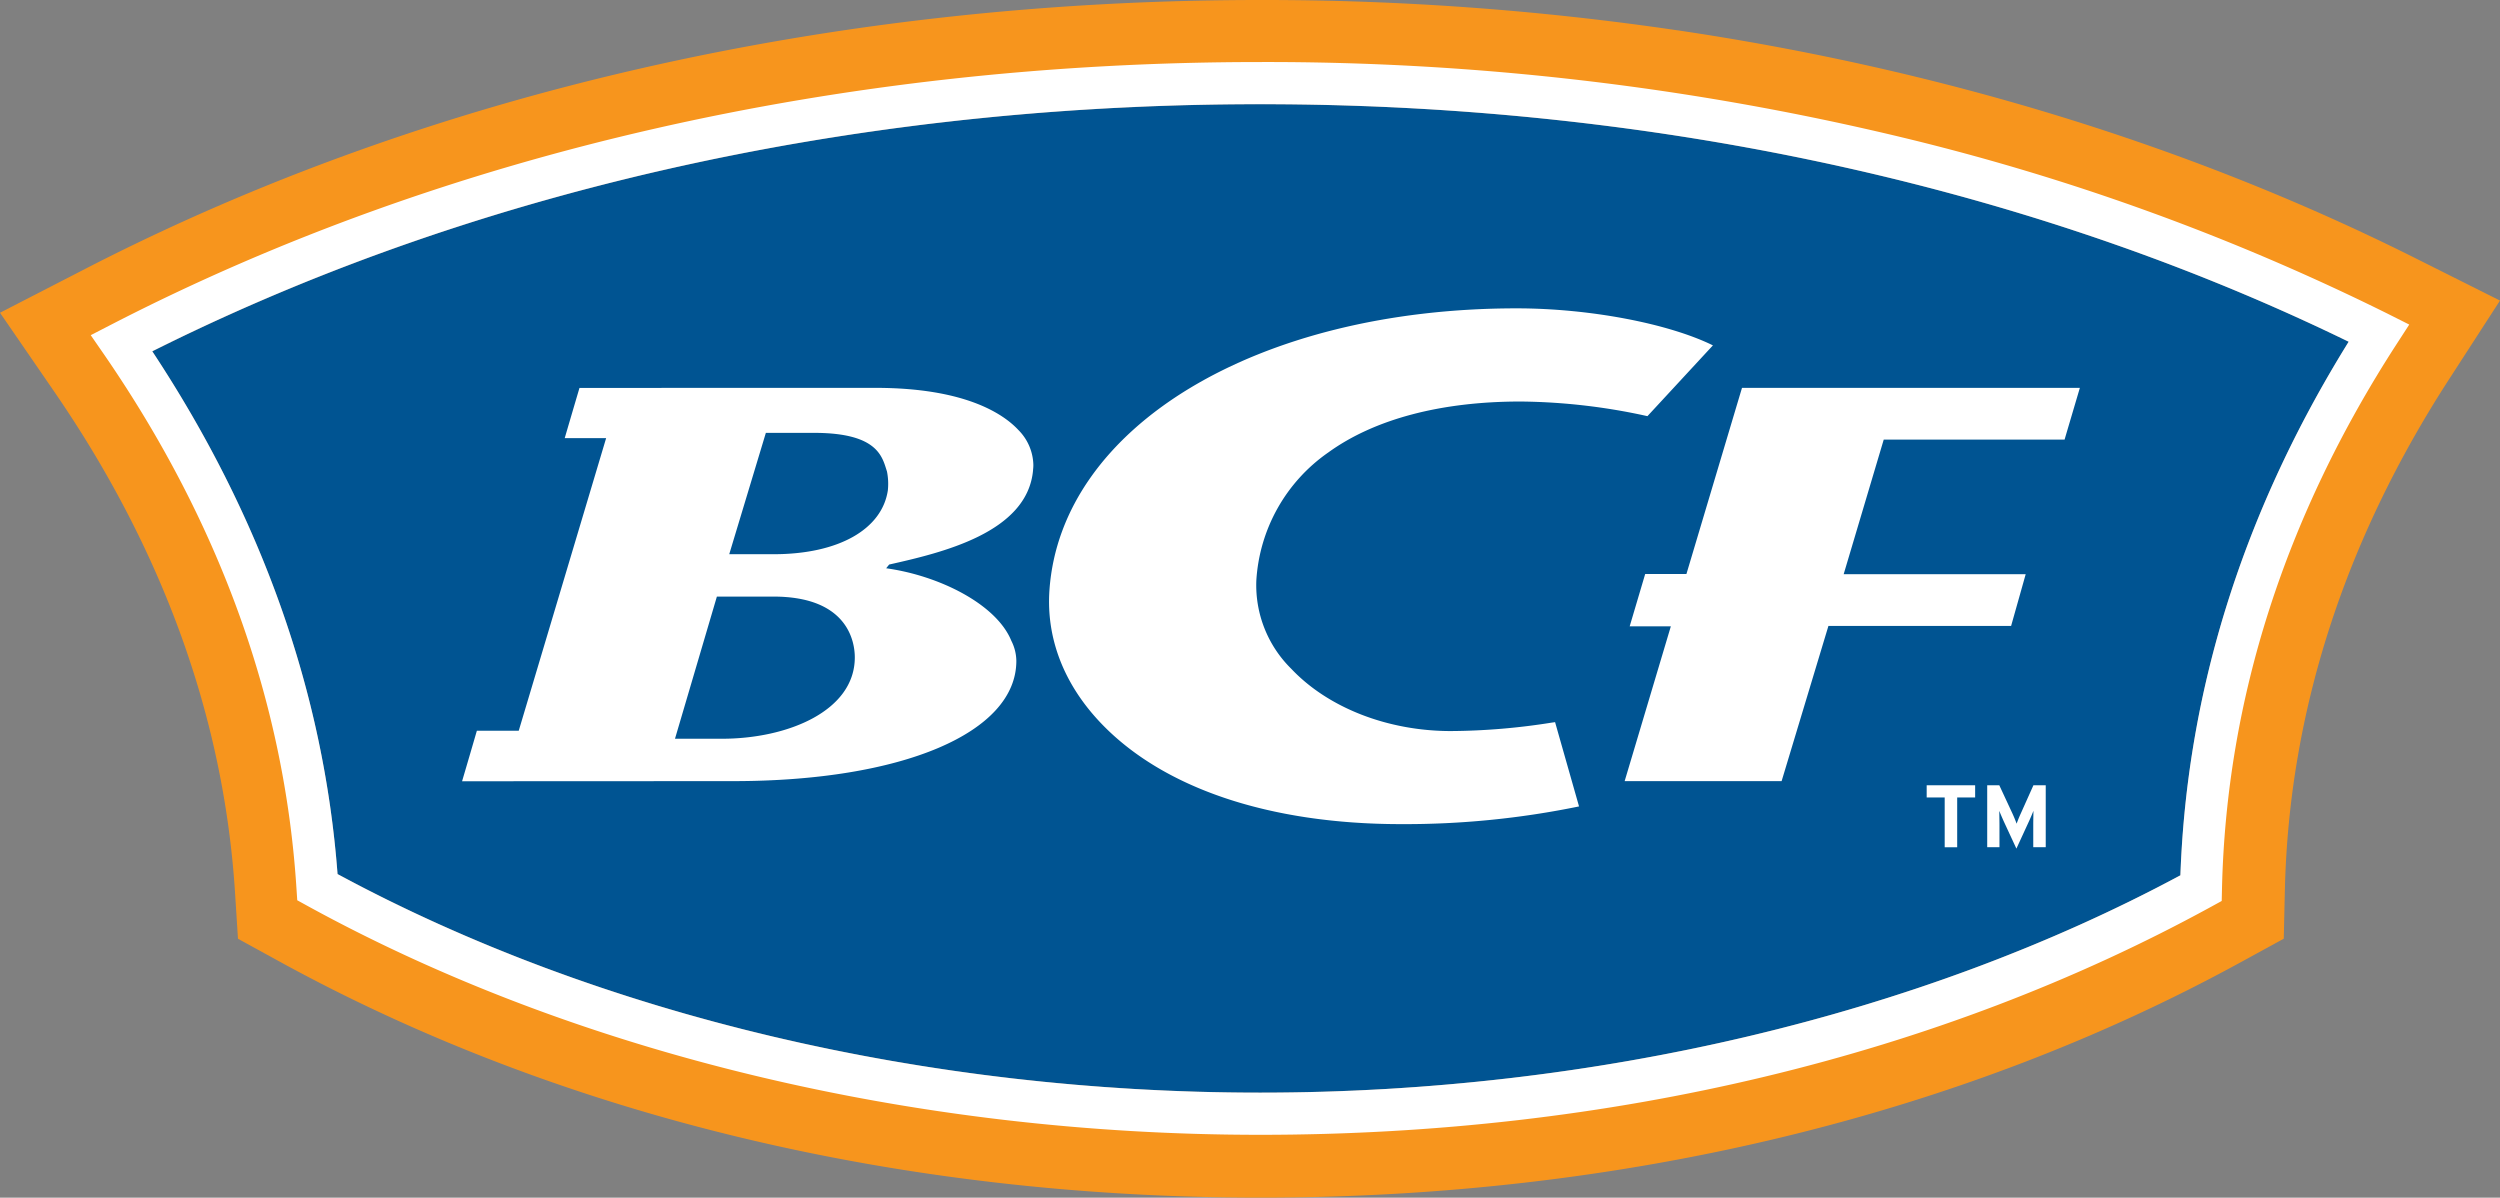 <svg xmlns="http://www.w3.org/2000/svg" width="291.474" height="139.635" viewBox="0 0 291.474 139.635"><rect x="0" y="0" width="291.474" height="139.635" fill="#808080" stroke="none"/><g transform="translate(-1843 -3712)"><path fill="#005492" d="M2097.212 3814.051c-30.396 16.336-68.428 25.339-107.291 25.339-38.99 0-77.119-9.049-107.563-25.482-1.607-21.223-8.884-41.7-21.6-60.947 37.623-18.841 82.2-28.812 129.163-28.812 45.947 0 89.747 9.583 126.911 27.694-12.246 19.715-18.853 40.616-19.618 62.208"/><path fill="#fff" d="M2023.868 3796.257a77 77 0 0 1-11.709.977c-7.366 0-14.326-2.716-18.619-7.269a13.68 13.68 0 0 1-4.064-10.293 19.62 19.62 0 0 1 8.401-14.928c5.374-3.884 13.12-5.931 22.4-5.931a71 71 0 0 1 14.796 1.707c.448-.478 6.652-7.193 7.636-8.252-5.2-2.558-14.4-4.318-22.884-4.318-30.218 0-53.126 13.8-54.469 32.833-.394 5.57 1.642 10.9 5.887 15.406 7.227 7.671 19.689 11.895 35.1 11.895a100.5 100.5 0 0 0 20.756-2.064c-.317-1.118-2.537-8.917-2.792-9.824l-.439.059m-77.347-27.166v.038c-.661 4.582-5.745 7.489-13.339 7.489h-5.161l4.27-14.149h5.62c7.5 0 7.953 2.837 8.5 4.5a7.3 7.3 0 0 1 .11 2.127m-19.353 29.036h-5.472l4.885-16.574h6.6c8.8 0 9.48 5.424 9.48 7.09 0 6.225-7.793 9.484-15.488 9.484m17.908-40.909-34.519.006c-.3 1.015-1.239 4.2-1.722 5.855h4.829l-10.189 34.112h-4.882c-.293 1.018-1.236 4.239-1.725 5.893l31.6-.015c19.751 0 33.022-5.635 33.022-14.019a5.3 5.3 0 0 0-.587-2.35c-1.731-4.248-8.383-7.589-14.59-8.448l.347-.434c6.062-1.367 16.117-3.684 16.778-10.988v-.066a1 1 0 0 0 .015-.138 4 4 0 0 0 .021-.431 5.95 5.95 0 0 0-1.75-4.069c-1.708-1.831-6.136-4.908-16.648-4.908"/><path fill="#fff" d="M2046.1 3757.222c-.427 1.417-6.48 21.7-6.48 21.7h-4.808l-1.808 6.1h4.799l-5.386 18.049h18.3l5.457-18.09h21.3c.293-1.041 1.236-4.374 1.7-6.034h-21.222l4.671-15.691h21.085c.3-1.024 1.287-4.356 1.782-6.034Zm21.531 47.757h2.1v5.8h1.457v-5.8h2.093v-1.426h-5.65Zm10.98 1.846c-.19.414-.4.936-.492 1.209a17 17 0 0 0-.5-1.209l-1.523-3.274h-1.408v7.225h1.429v-2.652c0-.39-.021-1.311-.021-1.587.1.267.326.783.51 1.2l1.485 3.203 1.476-3.206c.19-.414.409-.93.51-1.2 0 .276-.021 1.2-.021 1.587v2.655h1.455v-7.225h-1.434Z"/><path fill="#f7951d" d="M2122.208 3752.258c-12.966 20.023-19.793 41.337-20.3 63.344l-.036 1.417-1.257.692c-31.685 17.345-69.939 26.513-110.625 26.513-40.2 0-79.562-9.46-110.838-26.632l-1.192-.657-.086-1.349c-1.384-21.645-8.907-42.542-22.362-62.102l-1.58-2.294 2.487-1.288c38.741-19.95 84.928-30.498 133.571-30.498 47.6 0 92.982 10.141 131.243 29.32l2.466 1.235Zm-83.647-36.723a331 331 0 0 0-48.571-3.535c-49.841 0-97.222 10.833-137.024 31.334l-9.966 5.13 6.32 9.19c12.69 18.448 19.784 38.1 21.082 58.4l.344 5.395 4.775 2.62c32.836 18.034 72.421 27.562 114.47 27.562 41.948 0 81.456-9.49 114.256-27.445l5.016-2.743.13-5.679c.474-20.625 6.907-40.648 19.123-59.513l5.958-9.208-9.856-4.937c-26-13.033-55.175-22-86.057-26.576"/><path fill="#fff" d="M2097.211 3814.051c-30.4 16.336-68.428 25.339-107.293 25.339-38.99 0-77.119-9.049-107.563-25.482-1.606-21.224-8.888-41.702-21.603-60.952 37.629-18.837 82.206-28.808 129.166-28.808 45.947 0 89.747 9.583 126.911 27.694-12.245 19.714-18.853 40.614-19.618 62.209m-32.6-86.071a316.5 316.5 0 0 0-74.695-8.747c-48.739 0-95.018 10.566-133.838 30.557l-2.5 1.288 1.589 2.3c13.482 19.6 21.017 40.542 22.4 62.235l.089 1.349 1.195.657c31.339 17.209 70.782 26.687 111.061 26.687 40.768 0 79.1-9.19 110.859-26.574l1.257-.689.033-1.42c.5-22.053 7.351-43.408 20.338-63.473l1.494-2.309-2.466-1.24a268.7 268.7 0 0 0-56.82-20.622"/></g></svg>